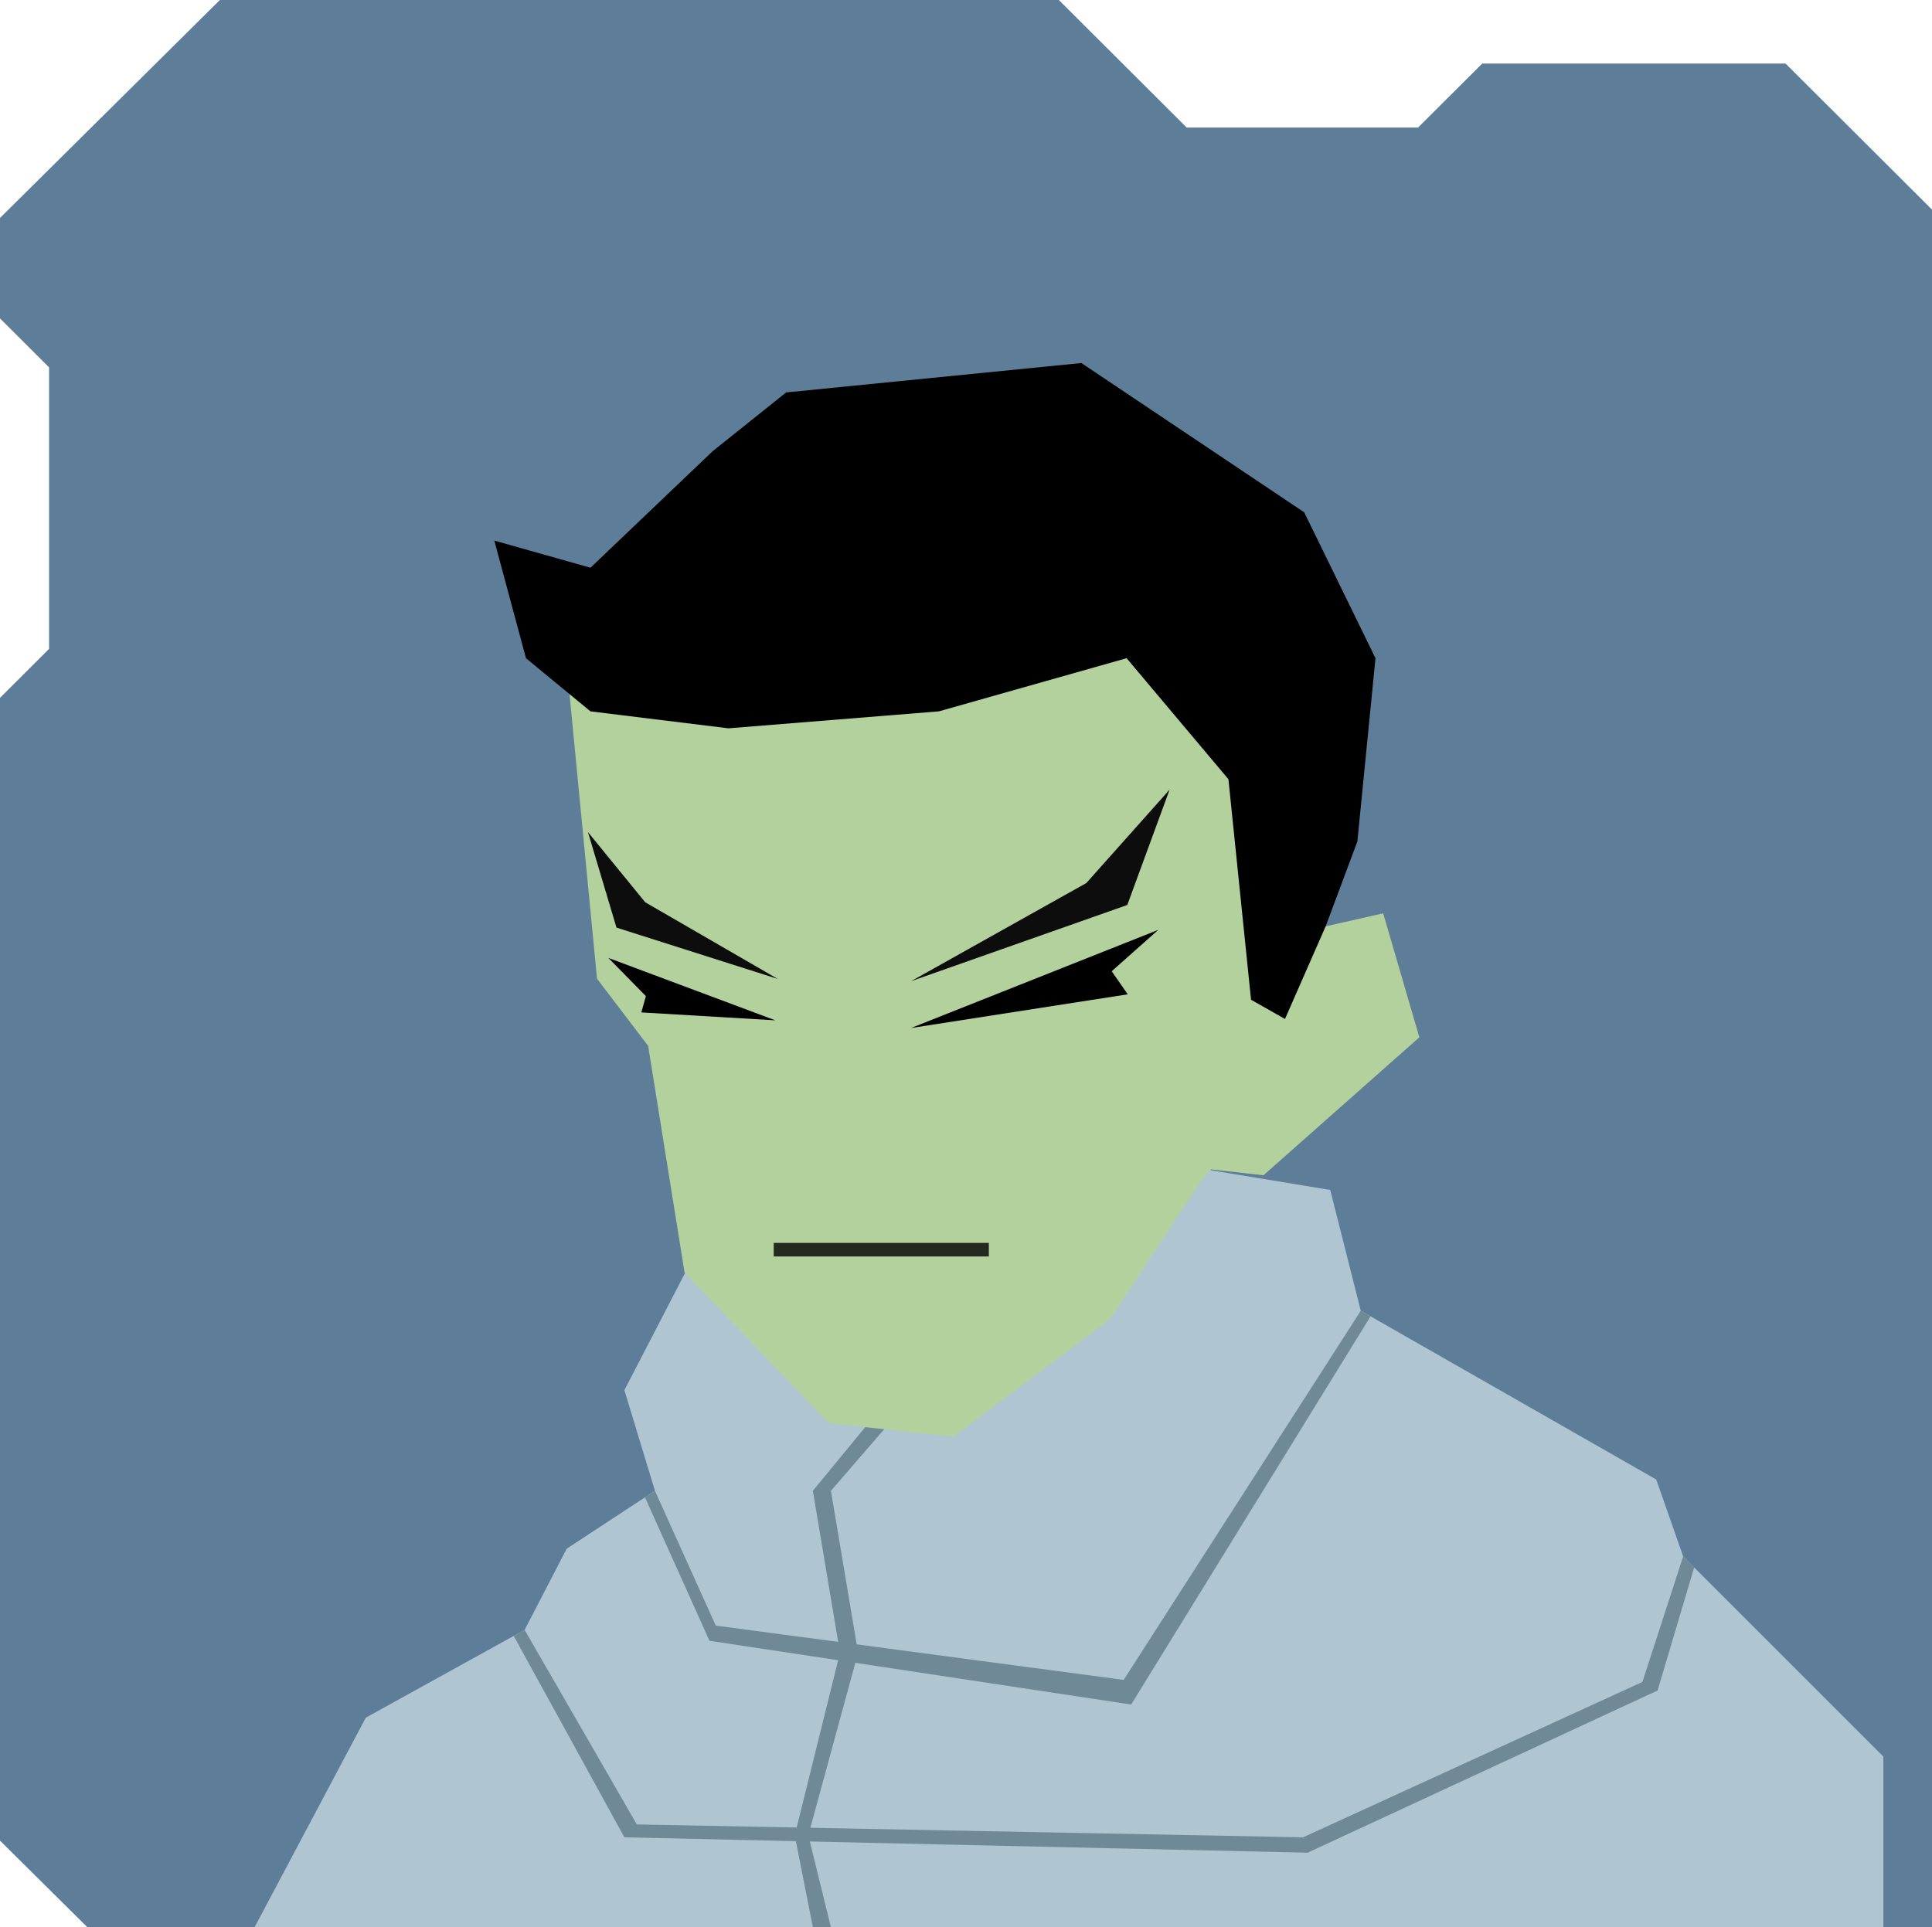 <svg xmlns="http://www.w3.org/2000/svg" width="854" height="852" viewBox="0 0 854 852" fill="none">    <g id="svgBg"><path d="M97.19 0L0 96.366V140.78L21.683 162.412V286.884L0 308.517V813.759L38.567 852H854V92.669L789.283 28.104H655.177L626.823 56.393H524.558L468.032 0H97.19Z" fill="#5E7D99" /></g><g id="svgBody"><path d="M521.7 466.2L552.1 581.4L644.2 615.4L796.2 758.3L821.1 852.1H130L238.9 712.4L392.3 613.3L389.9 555.8L521.7 466.2Z" fill="#B3D19C" /><path d="M391 612L421.9 635.601L482.9 641.801L530 571L520.8 466.5L391 556.5V612Z" fill="#97B481" /><path d="M283.5 824.5L259.5 851H275.5L283.5 824.5Z" fill="#97B481" /><path d="M653.5 824.5V851H666.5L653.5 824.5Z" fill="#97B481" /><g clip-path="url(#clip0_80_205)"><path d="M534.7 517.3L588 526.1L601.5 579.5L732.1 654.1L744 688.1L832.5 776.6V852.1H112.5L161.7 759.4L231.9 720.6L250.5 684.7L289.5 659.1L276 614.6L303.5 561.5L392.5 550.5V579.5L413 600.5L486 579.5L534.7 517.3Z" fill="#AFC5D2" /><path d="M744 688.1L726 743.6L576 812.3L281.5 806.6L231.9 720.6L227.1 723.3L276 812.3L578 819.1L732.7 747.4L748.9 692.9L744 688.1Z" fill="#708997" /><path d="M289.5 659.1L316.4 718.7L496.7 742.7L601.5 579.5L605.8 582L500 753.6L313.6 725.4L285.1 662L289.5 659.1Z" fill="#708997" /><path d="M408.6 599.2L359.3 659.099L371.3 730.699L351.3 811.399L359.3 851.999L367.3 852.099L357.3 811.399L379.3 730.699L367.3 659.099L418 600.5L408.6 599.2Z" fill="#708997" /></g><defs><clipPath id="clip0_80_205"><rect width="854" height="852" fill="white" /></clipPath></defs></g><g id="svgHead"><path d="M263.9 432.7L250 288.8L342.1 181.1L486.1 171L589.6 261.5L598.4 368.7L580.9 410.7L611.4 403.8L627.4 458.6L558.5 519.6L534.2 516.9L490.6 583.3L421.4 635.2L366.4 629.2L302.6 562.6L286.5 462.4L263.9 432.7Z" fill="#B3D19C" /><path d="M437.1 549.5H342V555.5H437.1V549.5Z" fill="black" fill-opacity="0.8" /><path d="M402.7 454.5L512 411.1L491.4 429.4L498.5 439.6L402.7 454.5Z" fill="black" /><path d="M342.7 451.1L268.9 423.5L285.5 440.4L283.5 447.6L342.7 451.1Z" fill="black" /><path d="M343.8 432.8L285.2 398.9L259.9 367.9L272.5 410.1L343.8 432.8Z" fill="#0D0D0D" /><path d="M402.7 433.8L480.2 390.4L517 349.1L498.3 400.1L402.7 433.8Z" fill="#0D0D0D" /><path d="M232.5 291L261 314.5L322 322L415 314.5L498 291L543 344.5L553 442L568 450.5L586 409.5L600 372L608 291L576.5 226.5L478 160.5L347.5 173.5L315 199.5L261 251L218.5 239L232.5 291Z" fill="black" /></g></svg>